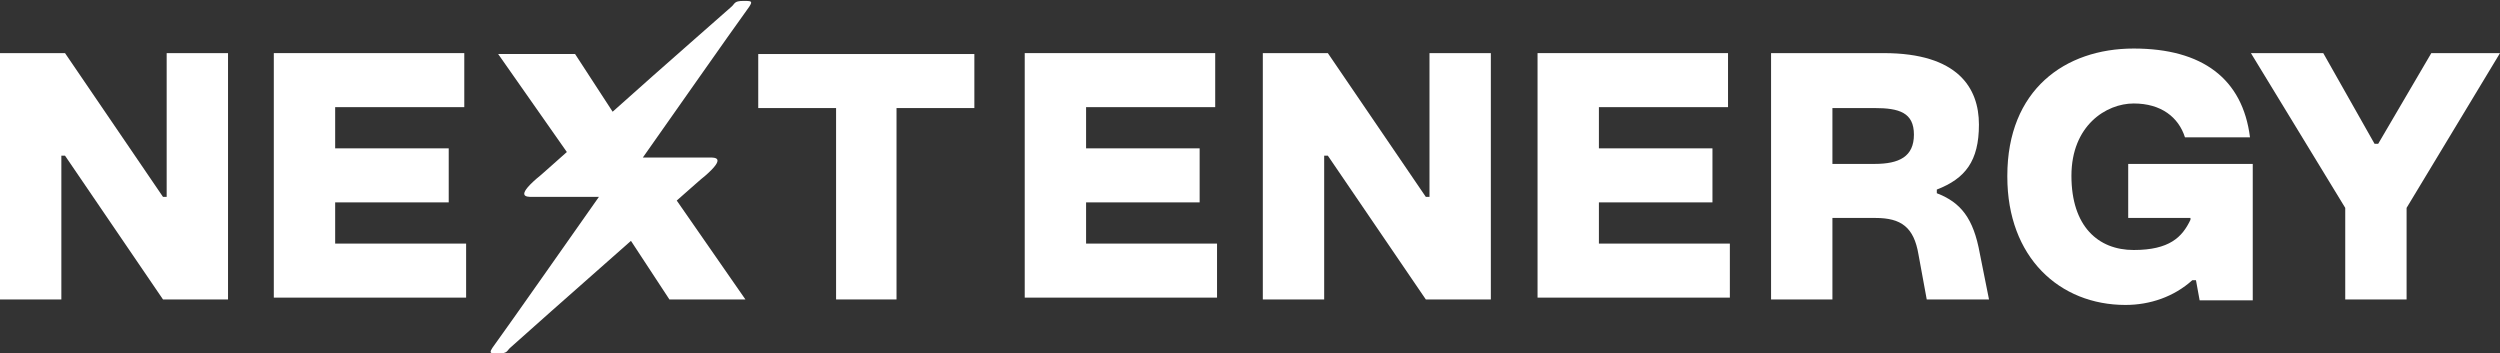 <?xml version="1.0" encoding="UTF-8"?>
<svg id="Layer_1" xmlns="http://www.w3.org/2000/svg" version="1.1" viewBox="0 0 273 38.6">
  <rect x="0" y="0" width="273" height="38.6" fill="#333333" stroke="none"/>
  <!-- Generator: Adobe Illustrator 29.7.1, SVG Export Plug-In . SVG Version: 2.1.1 Build 8)  -->
  <defs>
    <style>
      .st0 {
        fill-rule: evenodd;
      }

      .st0, .st1 {
        fill: #fff;
      }
    </style>
  </defs>
  <path class="st1" d="M0,32.7V5.8h7.1l10.7,15.7h.4V5.8h6.7v26.9h-7.1l-10.7-15.7h-.4v15.7H0Z"/>
  <path class="st1" d="M29.9,32.7V5.8h20.8v5.9h-14.1v4.5h12.4v5.9h-12.4v4.5h14.3v5.9h-21,0Z"/>
  <path class="st0" d="M77,19.2c2.3-2,1.1-2,.5-2h-7.3c3.1-4.4,9.9-14.1,11-15.6,1.1-1.5,1.1-1.5,0-1.5s-.9.3-1.4.7c-.2.2-7.1,6.2-12.9,11.4l-4.1-6.3h-8.4l7.5,10.7c-1.7,1.5-2.9,2.6-3.3,2.9-2.3,2-1.1,2-.5,2h7.3c-3.1,4.4-9.9,14.1-11,15.6-1.1,1.5-1.1,1.5,0,1.5s.9-.3,1.4-.7c.2-.2,7.2-6.4,13.1-11.6l4.2,6.4h8.3l-7.5-10.8c1.6-1.4,2.7-2.4,3.1-2.7h0Z"/>
  <path class="st1" d="M91.3,32.7V11.8h-8.5v-5.9h23.6v5.9h-8.5v20.9h-6.7Z"/>
  <path class="st1" d="M111.9,32.7V5.8h20.8v5.9h-14.1v4.5h12.4v5.9h-12.4v4.5h14.3v5.9h-21,0Z"/>
  <path class="st1" d="M137.9,32.7V5.8h7.1l10.7,15.7h.4V5.8h6.7v26.9h-7.1l-10.7-15.7h-.4v15.7h-6.7Z"/>
  <path class="st1" d="M167.9,32.7V5.8h20.8v5.9h-14.1v4.5h12.4v5.9h-12.4v4.5h14.3v5.9h-21,0Z"/>
  <path class="st1" d="M193.4,32.7V5.8h12.3c8.1,0,10.4,3.8,10.4,7.8s-1.5,5.9-4.6,7.1v.4c2.6,1,4,2.7,4.7,6.6l1,5h-6.8l-.9-4.9c-.5-3-1.9-4-4.7-4h-4.7v8.9h-6.7ZM200.1,17.9h4.6c2.7,0,4.3-.8,4.3-3.2s-1.6-2.9-4.3-2.9h-4.6v6.1Z"/>
  <path class="st1" d="M219.2,19.2c0-9.4,6.3-13.9,13.8-13.9s11.9,3.3,12.7,9.7h-7.1c-.7-2.2-2.6-3.7-5.6-3.7s-6.8,2.4-6.8,7.9,2.9,8.1,6.8,8.1,5.3-1.4,6.2-3.3v-.2c0,0-6.8,0-6.8,0v-5.9h13.6v14.9h-5.8l-.4-2.2h-.4c-2,1.8-4.6,2.7-7.3,2.7-7.2,0-12.9-5.2-12.9-14h0Z"/>
  <path class="st1" d="M256.1,32.7v-10l-10.3-16.9h7.9l5.6,9.9h.4l5.8-9.9h7.5l-10.2,16.9v10h-6.7Z"/>
</svg>
